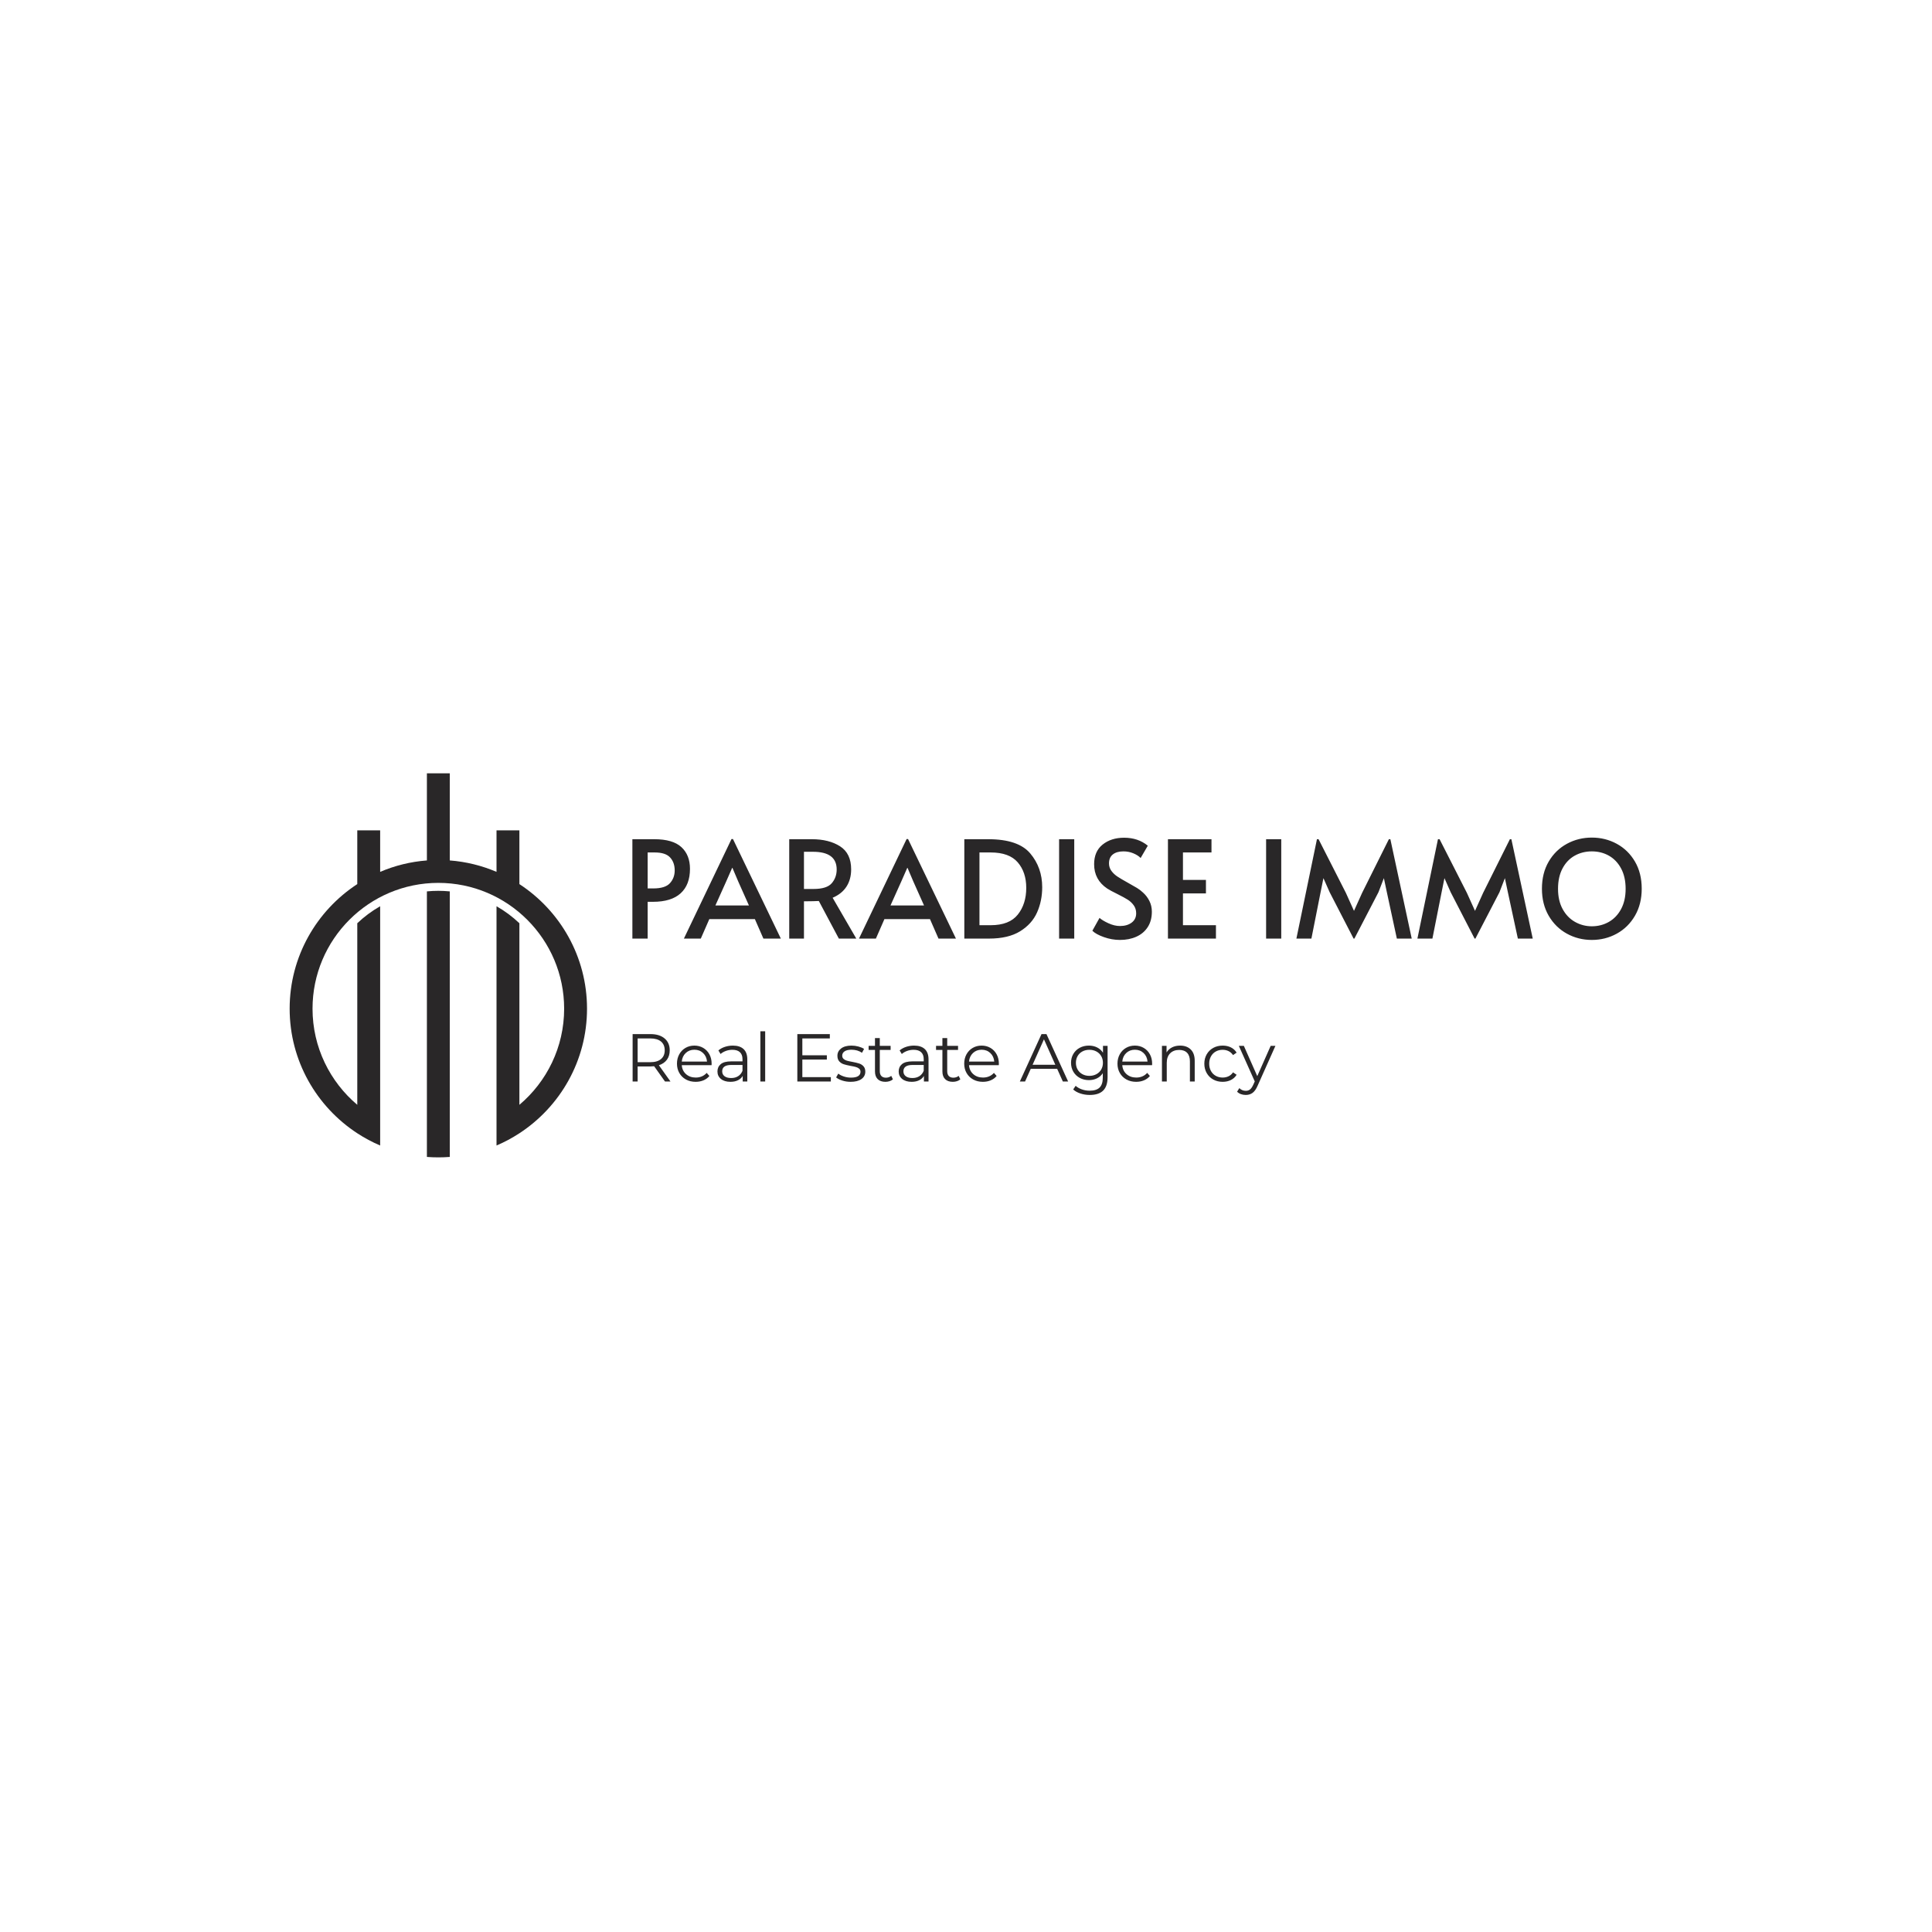 <svg xmlns="http://www.w3.org/2000/svg" viewBox="0 0 1000 1000" height="1000" width="1000"><defs></defs><path d="M 562.352 1132.107 L 562.352 1064.557 L 533.615 1064.557 L 533.615 1116.732 C 515.341 1108.933 495.583 1103.961 474.889 1102.378 L 474.889 992.921 L 446.152 992.921 L 446.152 1102.378 C 425.459 1103.961 405.701 1108.933 387.428 1116.732 L 387.428 1064.557 L 358.691 1064.557 L 358.691 1132.107 C 307.581 1165.472 273.728 1223.165 273.728 1288.626 C 273.728 1354.085 307.581 1411.778 358.691 1445.144 C 367.759 1451.064 377.366 1456.223 387.428 1460.518 L 387.428 1428.731 L 387.428 1348.912 L 387.428 1342.561 L 387.428 1159.918 C 376.991 1165.869 367.347 1173.049 358.691 1181.266 L 358.691 1342.56 L 358.691 1348.911 L 358.691 1409.401 C 324.33 1380.385 302.465 1337.013 302.465 1288.626 C 302.465 1201.474 373.368 1130.57 460.521 1130.57 C 547.672 1130.57 618.577 1201.474 618.577 1288.626 C 618.577 1337.014 596.712 1380.386 562.352 1409.401 L 562.352 1350.786 L 562.352 1342.56 L 562.352 1181.269 C 553.693 1173.051 544.051 1165.866 533.615 1159.914 L 533.615 1342.56 L 533.615 1350.786 L 533.615 1428.73 L 533.615 1460.517 C 543.676 1456.222 553.283 1451.063 562.352 1445.143 C 613.461 1411.778 647.314 1354.084 647.314 1288.625 C 647.314 1223.165 613.461 1165.472 562.352 1132.107 Z" transform="matrix(0.412 0 0 0.412 37.148 -8.819)" fill="#292728"></path><path d="M 446.152 1141.258 L 446.152 1342.56 L 446.152 1350.786 L 446.152 1446.021 L 446.152 1474.872 C 450.895 1475.232 455.686 1475.419 460.521 1475.419 C 465.355 1475.419 470.146 1475.232 474.889 1474.872 L 474.889 1446.021 L 474.889 1350.786 L 474.889 1342.56 L 474.889 1141.265 C 470.16 1140.807 465.368 1140.564 460.521 1140.564 C 455.674 1140.564 450.881 1140.801 446.152 1141.258 Z" transform="matrix(0.412 0 0 0.412 37.148 -8.819)" fill="#292728"></path><path d="M 126.497 540.988 L 142.049 540.988 C 150.817 540.988 157.233 542.86 161.297 546.604 C 165.361 550.348 167.393 555.484 167.393 562.012 C 167.393 569.564 165.185 575.356 160.769 579.388 C 156.353 583.42 149.793 585.436 141.089 585.436 L 137.345 585.436 L 137.345 611.548 L 126.497 611.548 L 126.497 540.988 Z M 141.377 575.932 C 147.009 575.932 150.945 574.684 153.185 572.188 C 155.425 569.692 156.545 566.684 156.545 563.164 C 156.545 559.388 155.457 556.316 153.281 553.948 C 151.105 551.58 147.457 550.396 142.337 550.396 L 137.345 550.396 L 137.345 575.932 L 141.377 575.932 Z M 197.921 540.892 L 231.905 611.548 L 219.521 611.548 L 213.473 597.724 L 181.121 597.724 L 175.073 611.548 L 163.073 611.548 L 196.865 540.892 L 197.921 540.892 Z M 193.121 570.94 L 185.441 588.028 L 209.249 588.028 L 201.665 571.036 L 197.537 561.34 L 197.345 561.34 L 193.121 570.94 Z M 273.089 611.548 L 258.881 584.86 C 255.937 584.988 253.313 585.052 251.009 585.052 L 248.321 585.052 L 248.321 611.548 L 237.857 611.548 L 237.857 540.988 L 253.889 540.988 C 262.017 540.988 268.705 542.668 273.953 546.028 C 279.201 549.388 281.825 554.844 281.825 562.396 C 281.825 567.132 280.721 571.212 278.513 574.636 C 276.305 578.06 273.025 580.7 268.673 582.556 L 285.473 611.548 L 273.089 611.548 Z M 255.137 576.316 C 261.409 576.316 265.713 574.956 268.049 572.236 C 270.385 569.516 271.553 566.268 271.553 562.492 C 271.553 554.108 265.953 549.916 254.753 549.916 L 248.321 549.916 L 248.321 576.316 L 255.137 576.316 Z M 322.241 540.892 L 356.225 611.548 L 343.841 611.548 L 337.793 597.724 L 305.441 597.724 L 299.393 611.548 L 287.393 611.548 L 321.185 540.892 L 322.241 540.892 Z M 317.441 570.94 L 309.761 588.028 L 333.569 588.028 L 325.985 571.036 L 321.857 561.34 L 321.665 561.34 L 317.441 570.94 Z M 362.177 540.988 L 379.169 540.988 C 393.377 540.988 403.313 544.348 408.977 551.068 C 414.641 557.788 417.473 565.788 417.473 575.068 C 417.473 581.532 416.257 587.5 413.825 592.972 C 411.393 598.444 407.377 602.908 401.777 606.364 C 396.177 609.82 388.833 611.548 379.745 611.548 L 362.177 611.548 L 362.177 540.988 Z M 380.897 602.044 C 389.729 602.044 396.145 599.532 400.145 594.508 C 404.145 589.484 406.145 583.164 406.145 575.548 C 406.145 568.124 404.129 562.076 400.097 557.404 C 396.065 552.732 389.665 550.396 380.897 550.396 L 372.929 550.396 L 372.929 602.044 L 380.897 602.044 Z M 429.473 540.988 L 440.225 540.988 L 440.225 611.548 L 429.473 611.548 L 429.473 540.988 Z M 461.249 610.492 C 457.473 609.148 454.753 607.644 453.089 605.98 L 458.177 596.86 C 459.521 598.076 461.617 599.34 464.465 600.652 C 467.313 601.964 470.049 602.62 472.673 602.62 C 476.065 602.62 478.833 601.82 480.977 600.22 C 483.121 598.62 484.193 596.412 484.193 593.596 C 484.193 591.42 483.617 589.532 482.465 587.932 C 481.313 586.332 479.905 585.004 478.241 583.948 C 476.577 582.892 474.209 581.596 471.137 580.06 C 467.489 578.268 464.993 576.924 463.649 576.028 C 457.441 571.868 454.337 566.108 454.337 558.748 C 454.337 552.668 456.353 548.012 460.385 544.78 C 464.417 541.548 469.505 539.932 475.649 539.932 C 482.241 539.932 487.841 541.82 492.449 545.596 L 487.361 554.332 C 486.145 553.052 484.433 551.948 482.225 551.02 C 480.017 550.092 477.665 549.628 475.169 549.628 C 471.969 549.628 469.457 550.348 467.633 551.788 C 465.809 553.228 464.897 555.356 464.897 558.172 C 464.897 560.156 465.473 561.932 466.625 563.5 C 467.777 565.068 469.233 566.428 470.993 567.58 C 472.753 568.732 475.137 570.14 478.145 571.804 C 481.025 573.404 483.233 574.668 484.769 575.596 C 486.305 576.524 487.745 577.628 489.089 578.908 C 490.945 580.572 492.449 582.556 493.601 584.86 C 494.753 587.164 495.329 589.692 495.329 592.444 C 495.329 596.732 494.353 600.38 492.401 603.388 C 490.449 606.396 487.761 608.668 484.337 610.204 C 480.913 611.74 477.025 612.508 472.673 612.508 C 468.833 612.508 465.025 611.836 461.249 610.492 Z M 506.753 540.988 L 537.665 540.988 L 537.665 550.396 L 517.409 550.396 L 517.409 569.884 L 533.729 569.884 L 533.729 579.484 L 517.409 579.484 L 517.409 602.044 L 540.833 602.044 L 540.833 611.548 L 506.753 611.548 L 506.753 540.988 Z M 576.449 540.988 L 587.201 540.988 L 587.201 611.548 L 576.449 611.548 L 576.449 540.988 Z M 621.569 578.62 L 617.153 568.636 L 615.137 578.62 L 608.609 611.548 L 597.953 611.548 L 612.545 540.988 L 613.697 540.988 L 633.089 579.1 L 638.849 591.868 L 644.609 579.1 L 663.617 540.988 L 664.673 540.988 L 679.841 611.548 L 669.281 611.548 L 662.177 578.62 L 660.065 568.636 L 656.225 578.62 L 639.137 611.548 L 638.561 611.548 L 621.569 578.62 Z M 707.489 578.62 L 703.073 568.636 L 701.057 578.62 L 694.529 611.548 L 683.873 611.548 L 698.465 540.988 L 699.617 540.988 L 719.009 579.1 L 724.769 591.868 L 730.529 579.1 L 749.537 540.988 L 750.593 540.988 L 765.761 611.548 L 755.201 611.548 L 748.097 578.62 L 745.985 568.636 L 742.145 578.62 L 725.057 611.548 L 724.481 611.548 L 707.489 578.62 Z M 790.001 608.044 C 784.593 605.068 780.289 600.828 777.089 595.324 C 773.889 589.82 772.289 583.42 772.289 576.124 C 772.289 568.764 773.889 562.348 777.089 556.876 C 780.289 551.404 784.593 547.196 790.001 544.252 C 795.409 541.308 801.313 539.836 807.713 539.836 C 814.113 539.836 820.017 541.308 825.425 544.252 C 830.833 547.196 835.137 551.404 838.337 556.876 C 841.537 562.348 843.137 568.764 843.137 576.124 C 843.137 583.42 841.537 589.82 838.337 595.324 C 835.137 600.828 830.833 605.068 825.425 608.044 C 820.017 611.02 814.113 612.508 807.713 612.508 C 801.313 612.508 795.409 611.02 790.001 608.044 Z M 819.809 599.692 C 823.457 597.612 826.353 594.572 828.497 590.572 C 830.641 586.572 831.713 581.788 831.713 576.22 C 831.713 570.588 830.641 565.772 828.497 561.772 C 826.353 557.772 823.473 554.748 819.857 552.7 C 816.241 550.652 812.193 549.628 807.713 549.628 C 803.233 549.628 799.169 550.652 795.521 552.7 C 791.873 554.748 788.993 557.772 786.881 561.772 C 784.769 565.772 783.713 570.588 783.713 576.22 C 783.713 581.788 784.801 586.572 786.977 590.572 C 789.153 594.572 792.081 597.612 795.761 599.692 C 799.441 601.772 803.425 602.812 807.713 602.812 C 812.129 602.812 816.161 601.772 819.809 599.692 Z" transform="matrix(0.729 0 0 0.729 235.104 39.993)" fill="#292728" id="text"></path><path d="M 294.851 1223.096 L 279.491 1201.496 C 277.763 1201.688 275.971 1201.784 274.115 1201.784 L 256.067 1201.784 L 256.067 1223.096 L 248.963 1223.096 L 248.963 1155.896 L 274.115 1155.896 C 282.691 1155.896 289.411 1157.944 294.275 1162.04 C 299.139 1166.136 301.571 1171.768 301.571 1178.936 C 301.571 1184.184 300.243 1188.616 297.587 1192.232 C 294.931 1195.848 291.139 1198.456 286.211 1200.056 L 302.627 1223.096 L 294.851 1223.096 Z M 289.187 1191.32 C 292.707 1188.376 294.467 1184.248 294.467 1178.936 C 294.467 1173.496 292.707 1169.32 289.187 1166.408 C 285.667 1163.496 280.579 1162.04 273.923 1162.04 L 256.067 1162.04 L 256.067 1195.736 L 273.923 1195.736 C 280.579 1195.736 285.667 1194.264 289.187 1191.32 Z M 360.899 1199.96 L 318.659 1199.96 C 319.043 1205.208 321.059 1209.448 324.707 1212.68 C 328.355 1215.912 332.963 1217.528 338.531 1217.528 C 341.667 1217.528 344.547 1216.968 347.171 1215.848 C 349.795 1214.728 352.067 1213.08 353.987 1210.904 L 357.827 1215.32 C 355.587 1218.008 352.787 1220.056 349.427 1221.464 C 346.067 1222.872 342.371 1223.576 338.339 1223.576 C 333.155 1223.576 328.563 1222.472 324.563 1220.264 C 320.563 1218.056 317.443 1215 315.203 1211.096 C 312.963 1207.192 311.843 1202.776 311.843 1197.848 C 311.843 1192.92 312.915 1188.504 315.059 1184.6 C 317.203 1180.696 320.147 1177.656 323.891 1175.48 C 327.635 1173.304 331.843 1172.216 336.515 1172.216 C 341.187 1172.216 345.379 1173.304 349.091 1175.48 C 352.803 1177.656 355.715 1180.68 357.827 1184.552 C 359.939 1188.424 360.995 1192.856 360.995 1197.848 L 360.899 1199.96 Z M 324.275 1182.728 C 320.979 1185.832 319.107 1189.88 318.659 1194.872 L 354.467 1194.872 C 354.019 1189.88 352.147 1185.832 348.851 1182.728 C 345.555 1179.624 341.443 1178.072 336.515 1178.072 C 331.651 1178.072 327.571 1179.624 324.275 1182.728 Z M 406.307 1177.16 C 409.827 1180.456 411.587 1185.336 411.587 1191.8 L 411.587 1223.096 L 405.059 1223.096 L 405.059 1215.224 C 403.523 1217.848 401.267 1219.896 398.291 1221.368 C 395.315 1222.84 391.779 1223.576 387.683 1223.576 C 382.051 1223.576 377.571 1222.232 374.243 1219.544 C 370.915 1216.856 369.251 1213.304 369.251 1208.888 C 369.251 1204.6 370.803 1201.144 373.907 1198.52 C 377.011 1195.896 381.955 1194.584 388.739 1194.584 L 404.771 1194.584 L 404.771 1191.512 C 404.771 1187.16 403.555 1183.848 401.123 1181.576 C 398.691 1179.304 395.139 1178.168 390.467 1178.168 C 387.267 1178.168 384.195 1178.696 381.251 1179.752 C 378.307 1180.808 375.779 1182.264 373.667 1184.12 L 370.595 1179.032 C 373.155 1176.856 376.227 1175.176 379.811 1173.992 C 383.395 1172.808 387.171 1172.216 391.139 1172.216 C 397.731 1172.216 402.787 1173.864 406.307 1177.16 Z M 398.627 1215.56 C 401.379 1213.8 403.427 1211.256 404.771 1207.928 L 404.771 1199.672 L 388.931 1199.672 C 380.291 1199.672 375.971 1202.68 375.971 1208.696 C 375.971 1211.64 377.091 1213.96 379.331 1215.656 C 381.571 1217.352 384.707 1218.2 388.739 1218.2 C 392.579 1218.2 395.875 1217.32 398.627 1215.56 Z M 430.115 1151.864 L 436.931 1151.864 L 436.931 1223.096 L 430.115 1223.096 L 430.115 1151.864 Z M 530.051 1216.952 L 530.051 1223.096 L 482.531 1223.096 L 482.531 1155.896 L 528.611 1155.896 L 528.611 1162.04 L 489.635 1162.04 L 489.635 1185.944 L 524.387 1185.944 L 524.387 1191.992 L 489.635 1191.992 L 489.635 1216.952 L 530.051 1216.952 Z M 546.323 1221.8 C 542.579 1220.616 539.651 1219.128 537.539 1217.336 L 540.611 1211.96 C 542.723 1213.624 545.379 1214.984 548.579 1216.04 C 551.779 1217.096 555.107 1217.624 558.563 1217.624 C 563.171 1217.624 566.579 1216.904 568.787 1215.464 C 570.995 1214.024 572.099 1211.992 572.099 1209.368 C 572.099 1207.512 571.491 1206.056 570.275 1205 C 569.059 1203.944 567.523 1203.144 565.667 1202.6 C 563.811 1202.056 561.347 1201.528 558.275 1201.016 C 554.179 1200.248 550.883 1199.464 548.387 1198.664 C 545.891 1197.864 543.763 1196.504 542.003 1194.584 C 540.243 1192.664 539.363 1190.008 539.363 1186.616 C 539.363 1182.392 541.123 1178.936 544.643 1176.248 C 548.163 1173.56 553.059 1172.216 559.331 1172.216 C 562.595 1172.216 565.859 1172.648 569.123 1173.512 C 572.387 1174.376 575.075 1175.512 577.187 1176.92 L 574.211 1182.392 C 570.051 1179.512 565.091 1178.072 559.331 1178.072 C 554.979 1178.072 551.699 1178.84 549.491 1180.376 C 547.283 1181.912 546.179 1183.928 546.179 1186.424 C 546.179 1188.344 546.803 1189.88 548.051 1191.032 C 549.299 1192.184 550.851 1193.032 552.707 1193.576 C 554.563 1194.12 557.123 1194.68 560.387 1195.256 C 564.419 1196.024 567.651 1196.792 570.083 1197.56 C 572.515 1198.328 574.595 1199.64 576.323 1201.496 C 578.051 1203.352 578.915 1205.912 578.915 1209.176 C 578.915 1213.592 577.075 1217.096 573.395 1219.688 C 569.715 1222.28 564.611 1223.576 558.083 1223.576 C 553.987 1223.576 550.067 1222.984 546.323 1221.8 Z M 618.083 1220.024 C 616.803 1221.176 615.219 1222.056 613.331 1222.664 C 611.443 1223.272 609.475 1223.576 607.427 1223.576 C 602.691 1223.576 599.043 1222.296 596.483 1219.736 C 593.923 1217.176 592.643 1213.56 592.643 1208.888 L 592.643 1178.36 L 583.619 1178.36 L 583.619 1172.6 L 592.643 1172.6 L 592.643 1161.56 L 599.459 1161.56 L 599.459 1172.6 L 614.819 1172.6 L 614.819 1178.36 L 599.459 1178.36 L 599.459 1208.504 C 599.459 1211.512 600.211 1213.8 601.715 1215.368 C 603.219 1216.936 605.379 1217.72 608.195 1217.72 C 609.603 1217.72 610.963 1217.496 612.275 1217.048 C 613.587 1216.6 614.723 1215.96 615.683 1215.128 L 618.083 1220.024 Z M 663.299 1177.16 C 666.819 1180.456 668.579 1185.336 668.579 1191.8 L 668.579 1223.096 L 662.051 1223.096 L 662.051 1215.224 C 660.515 1217.848 658.259 1219.896 655.283 1221.368 C 652.307 1222.84 648.771 1223.576 644.675 1223.576 C 639.043 1223.576 634.563 1222.232 631.235 1219.544 C 627.907 1216.856 626.243 1213.304 626.243 1208.888 C 626.243 1204.6 627.795 1201.144 630.899 1198.52 C 634.003 1195.896 638.947 1194.584 645.731 1194.584 L 661.763 1194.584 L 661.763 1191.512 C 661.763 1187.16 660.547 1183.848 658.115 1181.576 C 655.683 1179.304 652.131 1178.168 647.459 1178.168 C 644.259 1178.168 641.187 1178.696 638.243 1179.752 C 635.299 1180.808 632.771 1182.264 630.659 1184.12 L 627.587 1179.032 C 630.147 1176.856 633.219 1175.176 636.803 1173.992 C 640.387 1172.808 644.163 1172.216 648.131 1172.216 C 654.723 1172.216 659.779 1173.864 663.299 1177.16 Z M 655.619 1215.56 C 658.371 1213.8 660.419 1211.256 661.763 1207.928 L 661.763 1199.672 L 645.923 1199.672 C 637.283 1199.672 632.963 1202.68 632.963 1208.696 C 632.963 1211.64 634.083 1213.96 636.323 1215.656 C 638.563 1217.352 641.699 1218.2 645.731 1218.2 C 649.571 1218.2 652.867 1217.32 655.619 1215.56 Z M 713.699 1220.024 C 712.419 1221.176 710.835 1222.056 708.947 1222.664 C 707.059 1223.272 705.091 1223.576 703.043 1223.576 C 698.307 1223.576 694.659 1222.296 692.099 1219.736 C 689.539 1217.176 688.259 1213.56 688.259 1208.888 L 688.259 1178.36 L 679.235 1178.36 L 679.235 1172.6 L 688.259 1172.6 L 688.259 1161.56 L 695.075 1161.56 L 695.075 1172.6 L 710.435 1172.6 L 710.435 1178.36 L 695.075 1178.36 L 695.075 1208.504 C 695.075 1211.512 695.827 1213.8 697.331 1215.368 C 698.835 1216.936 700.995 1217.72 703.811 1217.72 C 705.219 1217.72 706.579 1217.496 707.891 1217.048 C 709.203 1216.6 710.339 1215.96 711.299 1215.128 L 713.699 1220.024 Z M 768.227 1199.96 L 725.987 1199.96 C 726.371 1205.208 728.387 1209.448 732.035 1212.68 C 735.683 1215.912 740.291 1217.528 745.859 1217.528 C 748.995 1217.528 751.875 1216.968 754.499 1215.848 C 757.123 1214.728 759.395 1213.08 761.315 1210.904 L 765.155 1215.32 C 762.915 1218.008 760.115 1220.056 756.755 1221.464 C 753.395 1222.872 749.699 1223.576 745.667 1223.576 C 740.483 1223.576 735.891 1222.472 731.891 1220.264 C 727.891 1218.056 724.771 1215 722.531 1211.096 C 720.291 1207.192 719.171 1202.776 719.171 1197.848 C 719.171 1192.92 720.243 1188.504 722.387 1184.6 C 724.531 1180.696 727.475 1177.656 731.219 1175.48 C 734.963 1173.304 739.171 1172.216 743.843 1172.216 C 748.515 1172.216 752.707 1173.304 756.419 1175.48 C 760.131 1177.656 763.043 1180.68 765.155 1184.552 C 767.267 1188.424 768.323 1192.856 768.323 1197.848 L 768.227 1199.96 Z M 731.603 1182.728 C 728.307 1185.832 726.435 1189.88 725.987 1194.872 L 761.795 1194.872 C 761.347 1189.88 759.475 1185.832 756.179 1182.728 C 752.883 1179.624 748.771 1178.072 743.843 1178.072 C 738.979 1178.072 734.899 1179.624 731.603 1182.728 Z M 850.979 1205.144 L 813.539 1205.144 L 805.475 1223.096 L 798.083 1223.096 L 828.803 1155.896 L 835.811 1155.896 L 866.531 1223.096 L 859.043 1223.096 L 850.979 1205.144 Z M 848.387 1199.384 L 832.259 1163.288 L 816.131 1199.384 L 848.387 1199.384 Z M 922.499 1172.6 L 922.499 1216.952 C 922.499 1225.528 920.403 1231.88 916.211 1236.008 C 912.019 1240.136 905.699 1242.2 897.251 1242.2 C 892.579 1242.2 888.147 1241.512 883.955 1240.136 C 879.763 1238.76 876.355 1236.856 873.731 1234.424 L 877.187 1229.24 C 879.619 1231.416 882.579 1233.112 886.067 1234.328 C 889.555 1235.544 893.219 1236.152 897.059 1236.152 C 903.459 1236.152 908.163 1234.664 911.171 1231.688 C 914.179 1228.712 915.683 1224.088 915.683 1217.816 L 915.683 1211.384 C 913.571 1214.584 910.803 1217.016 907.379 1218.68 C 903.955 1220.344 900.163 1221.176 896.003 1221.176 C 891.267 1221.176 886.963 1220.136 883.091 1218.056 C 879.219 1215.976 876.179 1213.064 873.971 1209.32 C 871.763 1205.576 870.659 1201.336 870.659 1196.6 C 870.659 1191.864 871.763 1187.64 873.971 1183.928 C 876.179 1180.216 879.203 1177.336 883.043 1175.288 C 886.883 1173.24 891.203 1172.216 896.003 1172.216 C 900.291 1172.216 904.163 1173.08 907.619 1174.808 C 911.075 1176.536 913.859 1179.032 915.971 1182.296 L 915.971 1172.6 L 922.499 1172.6 Z M 906.563 1212.776 C 909.507 1211.208 911.795 1209.016 913.427 1206.2 C 915.059 1203.384 915.875 1200.184 915.875 1196.6 C 915.875 1193.016 915.059 1189.832 913.427 1187.048 C 911.795 1184.264 909.523 1182.088 906.611 1180.52 C 903.699 1178.952 900.387 1178.168 896.675 1178.168 C 893.027 1178.168 889.747 1178.936 886.835 1180.472 C 883.923 1182.008 881.651 1184.184 880.019 1187 C 878.387 1189.816 877.571 1193.016 877.571 1196.6 C 877.571 1200.184 878.387 1203.384 880.019 1206.2 C 881.651 1209.016 883.923 1211.208 886.835 1212.776 C 889.747 1214.344 893.027 1215.128 896.675 1215.128 C 900.323 1215.128 903.619 1214.344 906.563 1212.776 Z M 985.571 1199.96 L 943.331 1199.96 C 943.715 1205.208 945.731 1209.448 949.379 1212.68 C 953.027 1215.912 957.635 1217.528 963.203 1217.528 C 966.339 1217.528 969.219 1216.968 971.843 1215.848 C 974.467 1214.728 976.739 1213.08 978.659 1210.904 L 982.499 1215.32 C 980.259 1218.008 977.459 1220.056 974.099 1221.464 C 970.739 1222.872 967.043 1223.576 963.011 1223.576 C 957.827 1223.576 953.235 1222.472 949.235 1220.264 C 945.235 1218.056 942.115 1215 939.875 1211.096 C 937.635 1207.192 936.515 1202.776 936.515 1197.848 C 936.515 1192.92 937.587 1188.504 939.731 1184.6 C 941.875 1180.696 944.819 1177.656 948.563 1175.48 C 952.307 1173.304 956.515 1172.216 961.187 1172.216 C 965.859 1172.216 970.051 1173.304 973.763 1175.48 C 977.475 1177.656 980.387 1180.68 982.499 1184.552 C 984.611 1188.424 985.667 1192.856 985.667 1197.848 L 985.571 1199.96 Z M 948.947 1182.728 C 945.651 1185.832 943.779 1189.88 943.331 1194.872 L 979.139 1194.872 C 978.691 1189.88 976.819 1185.832 973.523 1182.728 C 970.227 1179.624 966.115 1178.072 961.187 1178.072 C 956.323 1178.072 952.243 1179.624 948.947 1182.728 Z M 1040.435 1177.736 C 1044.179 1181.416 1046.051 1186.776 1046.051 1193.816 L 1046.051 1223.096 L 1039.235 1223.096 L 1039.235 1194.488 C 1039.235 1189.24 1037.923 1185.24 1035.299 1182.488 C 1032.675 1179.736 1028.931 1178.36 1024.067 1178.36 C 1018.627 1178.36 1014.323 1179.976 1011.155 1183.208 C 1007.987 1186.44 1006.403 1190.904 1006.403 1196.6 L 1006.403 1223.096 L 999.587 1223.096 L 999.587 1172.6 L 1006.115 1172.6 L 1006.115 1181.912 C 1007.971 1178.84 1010.547 1176.456 1013.843 1174.76 C 1017.139 1173.064 1020.963 1172.216 1025.315 1172.216 C 1031.651 1172.216 1036.691 1174.056 1040.435 1177.736 Z M 1072.307 1220.312 C 1068.371 1218.136 1065.283 1215.08 1063.043 1211.144 C 1060.803 1207.208 1059.683 1202.776 1059.683 1197.848 C 1059.683 1192.92 1060.803 1188.504 1063.043 1184.6 C 1065.283 1180.696 1068.371 1177.656 1072.307 1175.48 C 1076.243 1173.304 1080.707 1172.216 1085.699 1172.216 C 1090.051 1172.216 1093.939 1173.064 1097.363 1174.76 C 1100.787 1176.456 1103.491 1178.936 1105.475 1182.2 L 1100.387 1185.656 C 1098.723 1183.16 1096.611 1181.288 1094.051 1180.04 C 1091.491 1178.792 1088.707 1178.168 1085.699 1178.168 C 1082.051 1178.168 1078.771 1178.984 1075.859 1180.616 C 1072.947 1182.248 1070.675 1184.568 1069.043 1187.576 C 1067.411 1190.584 1066.595 1194.008 1066.595 1197.848 C 1066.595 1201.752 1067.411 1205.192 1069.043 1208.168 C 1070.675 1211.144 1072.947 1213.448 1075.859 1215.08 C 1078.771 1216.712 1082.051 1217.528 1085.699 1217.528 C 1088.707 1217.528 1091.491 1216.92 1094.051 1215.704 C 1096.611 1214.488 1098.723 1212.632 1100.387 1210.136 L 1105.475 1213.592 C 1103.491 1216.856 1100.771 1219.336 1097.315 1221.032 C 1093.859 1222.728 1089.987 1223.576 1085.699 1223.576 C 1080.707 1223.576 1076.243 1222.488 1072.307 1220.312 Z M 1160.483 1172.6 L 1135.235 1229.144 C 1133.187 1233.88 1130.819 1237.24 1128.131 1239.224 C 1125.443 1241.208 1122.211 1242.2 1118.435 1242.2 C 1116.003 1242.2 1113.731 1241.816 1111.619 1241.048 C 1109.507 1240.28 1107.683 1239.128 1106.147 1237.592 L 1109.315 1232.504 C 1111.875 1235.064 1114.947 1236.344 1118.531 1236.344 C 1120.835 1236.344 1122.803 1235.704 1124.435 1234.424 C 1126.067 1233.144 1127.587 1230.968 1128.995 1227.896 L 1131.203 1223 L 1108.643 1172.6 L 1115.747 1172.6 L 1134.755 1215.512 L 1153.763 1172.6 L 1160.483 1172.6 Z" transform="matrix(0.365 0 0 0.365 236.574 113.343)" fill="#292728" id="text"></path></svg>